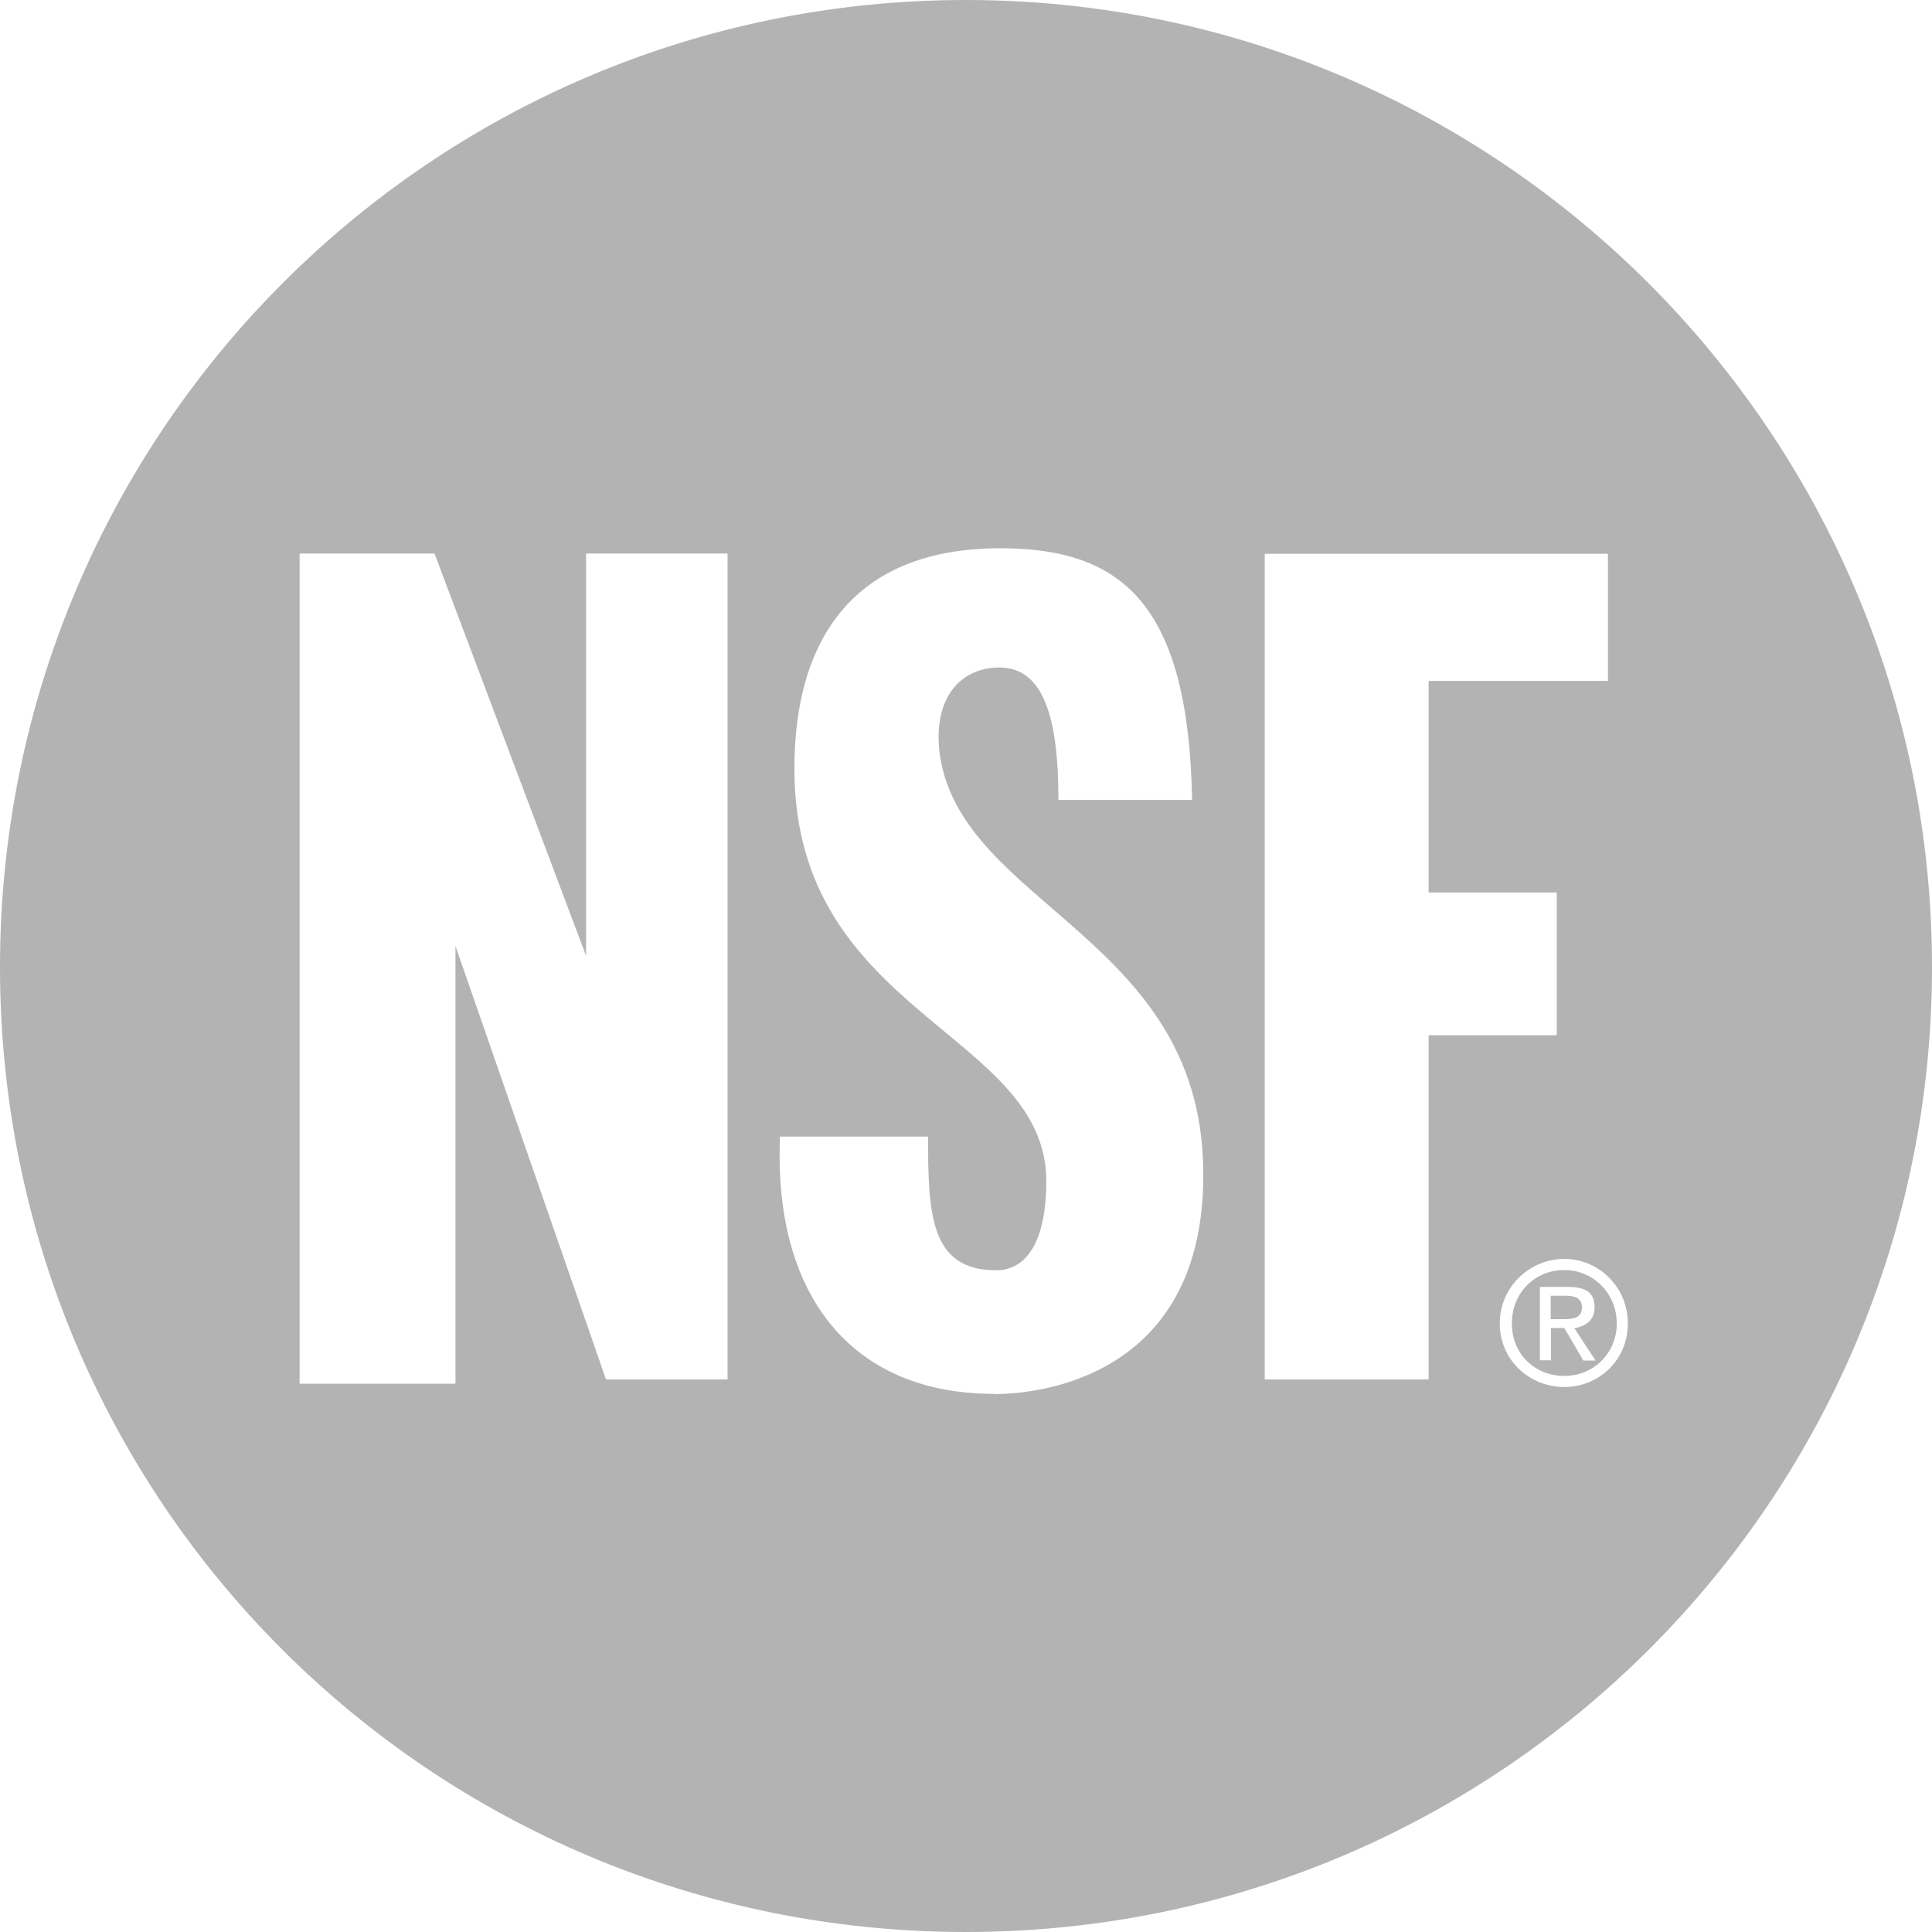 <svg viewBox="0 0 76.61 76.61" xmlns="http://www.w3.org/2000/svg" id="Layer_2">
  <defs>
    <style>
      .cls-1 {
        fill: #b3b3b3;
        fill-rule: evenodd;
      }
    </style>
  </defs>
  <g data-name="Layer_1" id="Layer_1-2">
    <g>
      <path d="M62.03,50.36c-1.15,0-2.08.89-2.08,2.12s.93,2.08,2.08,2.08,2.08-.89,2.08-2.08-.93-2.12-2.08-2.12ZM62.78,53.94l-.75-1.28h-.53v1.28h-.44v-2.91h1.11c.71,0,1.06.22,1.06.8,0,.53-.35.75-.8.84l.84,1.28h-.48Z" class="cls-1"></path>
      <path d="M62.73,51.83c0-.36-.31-.45-.62-.45h-.62v.93h.53c.35,0,.71-.04.71-.48Z" class="cls-1"></path>
      <path d="M38.3,0C17.14,0,0,17.14,0,38.35s17.14,38.26,38.3,38.26,38.31-17.13,38.31-38.26S59.46,0,38.3,0ZM28.85,54.7h-4.82l-5.97-17.19v17.36h-6.18V21.95h5.35l6.01,15.95v-15.95h5.61v32.74ZM39.41,55.27c-5.66,0-8.75-3.93-8.48-10.2h5.87c0,3.09.09,5.3,2.7,5.3,1.33,0,1.99-1.37,1.99-3.53,0-5.92-9.99-6.59-9.99-16.35,0-5.13,2.34-8.75,8.17-8.75,4.82,0,7.46,2.21,7.6,9.98h-5.3c0-3.22-.57-5.25-2.34-5.25-1.59,0-2.69,1.28-2.35,3.54.93,5.87,10.25,7.2,10.43,16.26.18,7.82-5.74,9.01-8.31,9.01ZM56.64,54.7h-6.49V21.96h13.61v5.04h-7.11v8.39h5.08v5.66h-5.08v13.65ZM62.03,55c-1.37,0-2.56-1.06-2.56-2.52s1.2-2.56,2.56-2.56,2.52,1.11,2.52,2.56-1.15,2.52-2.52,2.52Z" class="cls-1"></path>
    </g>
  </g>
</svg>